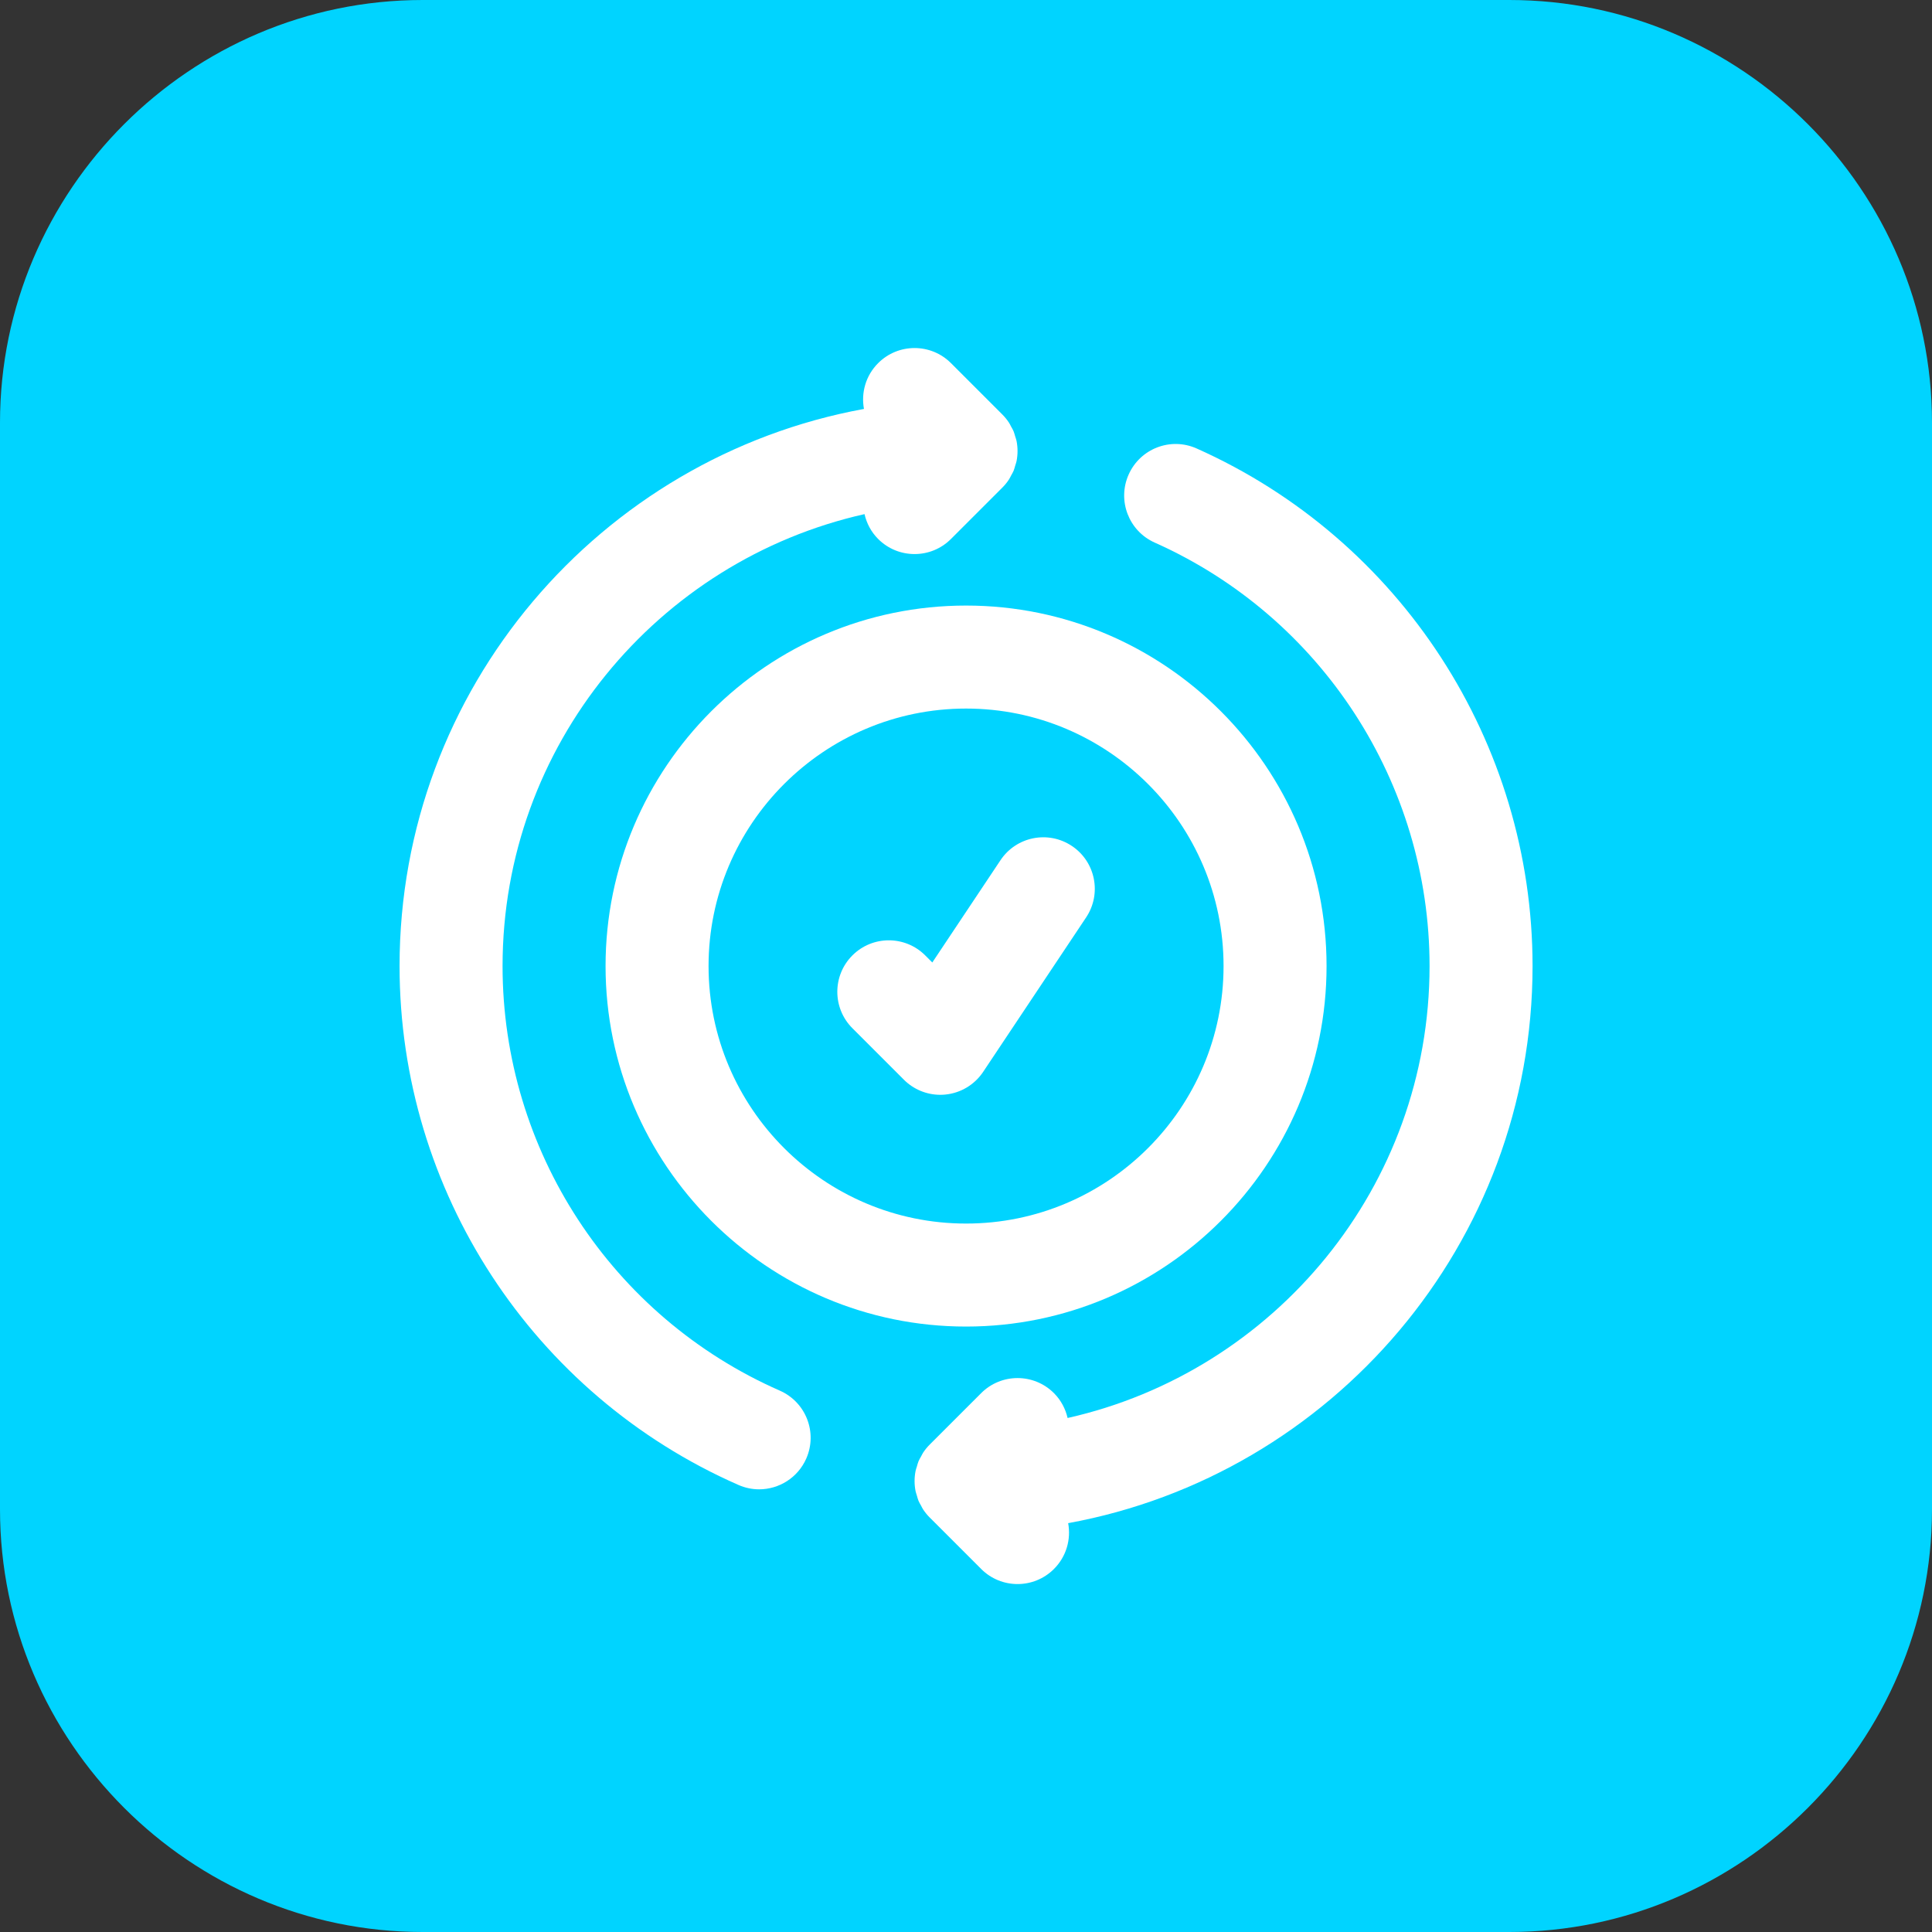 <?xml version="1.0" encoding="UTF-8" standalone="no"?>
<!DOCTYPE svg PUBLIC "-//W3C//DTD SVG 1.1//EN" "http://www.w3.org/Graphics/SVG/1.1/DTD/svg11.dtd">
<svg width="100%" height="100%" viewBox="0 0 64 64" version="1.1" xmlns="http://www.w3.org/2000/svg" xmlns:xlink="http://www.w3.org/1999/xlink" xml:space="preserve" xmlns:serif="http://www.serif.com/" style="fill-rule:evenodd;clip-rule:evenodd;stroke-linejoin:round;stroke-miterlimit:2;">
    <rect x="0" y="0" width="64" height="64" fill="#333333" stroke="none"/>
    <path d="M14,0L50,0C57.7,0 64,6.3 64,14L64,50C64,57.7 57.7,64 50,64L14,64C6.3,64 0,57.7 0,50L0,14C0,6.3 6.3,0 14,0Z" style="fill:rgb(0,212,255);fill-rule:nonzero;"/>
    <g id="Ebene_1" transform="matrix(0.853,0,0,0.853,4.706,4.706)">
        <g>
            <path d="M24.768,48.489C18.227,45.615 14,39.143 14,32C14,23.431 20.024,16.253 28.057,14.449C28.138,14.803 28.311,15.139 28.586,15.414C28.976,15.805 29.488,16 30,16C30.512,16 31.024,15.805 31.414,15.414L33.413,13.415C33.506,13.322 33.59,13.219 33.663,13.108C33.696,13.059 33.719,13.006 33.746,12.956C33.781,12.893 33.819,12.831 33.847,12.764C33.874,12.699 33.89,12.63 33.91,12.562C33.927,12.505 33.949,12.45 33.961,12.391C34.012,12.133 34.012,11.866 33.961,11.608C33.949,11.548 33.927,11.494 33.91,11.437C33.889,11.369 33.874,11.301 33.847,11.235C33.82,11.168 33.782,11.107 33.746,11.043C33.719,10.992 33.696,10.939 33.663,10.891C33.59,10.781 33.506,10.678 33.413,10.584L31.414,8.585C30.634,7.804 29.366,7.804 28.586,8.585C28.102,9.068 27.919,9.738 28.035,10.364C17.791,12.238 10,21.223 10,32C10,40.729 15.166,48.64 23.16,52.151C23.422,52.266 23.695,52.321 23.963,52.321C24.732,52.321 25.466,51.874 25.795,51.125C26.239,50.113 25.78,48.934 24.768,48.489Z" style="fill:white;fill-rule:nonzero;"/>
            <path d="M54,32C54,23.326 48.88,15.436 40.956,11.9C39.944,11.448 38.765,11.902 38.314,12.912C37.864,13.921 38.317,15.103 39.325,15.554C45.811,18.446 50,24.902 50,32C50,40.568 43.976,47.746 35.943,49.551C35.862,49.198 35.689,48.862 35.414,48.586C34.633,47.805 33.366,47.805 32.586,48.586L30.587,50.585C30.493,50.678 30.41,50.781 30.336,50.892C30.304,50.939 30.283,50.991 30.255,51.04C30.219,51.104 30.18,51.167 30.152,51.235C30.125,51.3 30.11,51.368 30.09,51.435C30.073,51.493 30.05,51.548 30.039,51.608C29.988,51.867 29.988,52.132 30.039,52.391C30.051,52.451 30.073,52.506 30.09,52.564C30.11,52.631 30.125,52.699 30.152,52.764C30.18,52.832 30.219,52.895 30.255,52.959C30.282,53.009 30.304,53.061 30.336,53.107C30.41,53.217 30.493,53.321 30.587,53.414L32.586,55.413C32.976,55.805 33.488,56 34,56C34.512,56 35.023,55.805 35.414,55.414C35.898,54.93 36.081,54.261 35.965,53.635C46.209,51.762 54,42.776 54,32Z" style="fill:white;fill-rule:nonzero;"/>
            <path d="M18,32C18,39.72 24.28,46 32,46C39.72,46 46,39.72 46,32C46,24.28 39.72,18 32,18C24.28,18 18,24.28 18,32ZM42,32C42,37.514 37.514,42 32,42C26.486,42 22,37.514 22,32C22,26.486 26.486,22 32,22C37.514,22 42,26.486 42,32Z" style="fill:white;fill-rule:nonzero;"/>
            <path d="M30.414,31.586C29.634,30.805 28.366,30.805 27.586,31.586C26.805,32.367 26.805,33.633 27.586,34.414L29.586,36.414C29.963,36.791 30.472,37 31,37C31.065,37 31.131,36.997 31.197,36.99C31.793,36.931 32.331,36.608 32.664,36.109L36.664,30.109C37.276,29.19 37.028,27.948 36.109,27.336C35.189,26.722 33.948,26.971 33.336,27.891L30.689,31.861L30.414,31.586Z" style="fill:white;fill-rule:nonzero;"/>
        </g>
    </g>
</svg>
